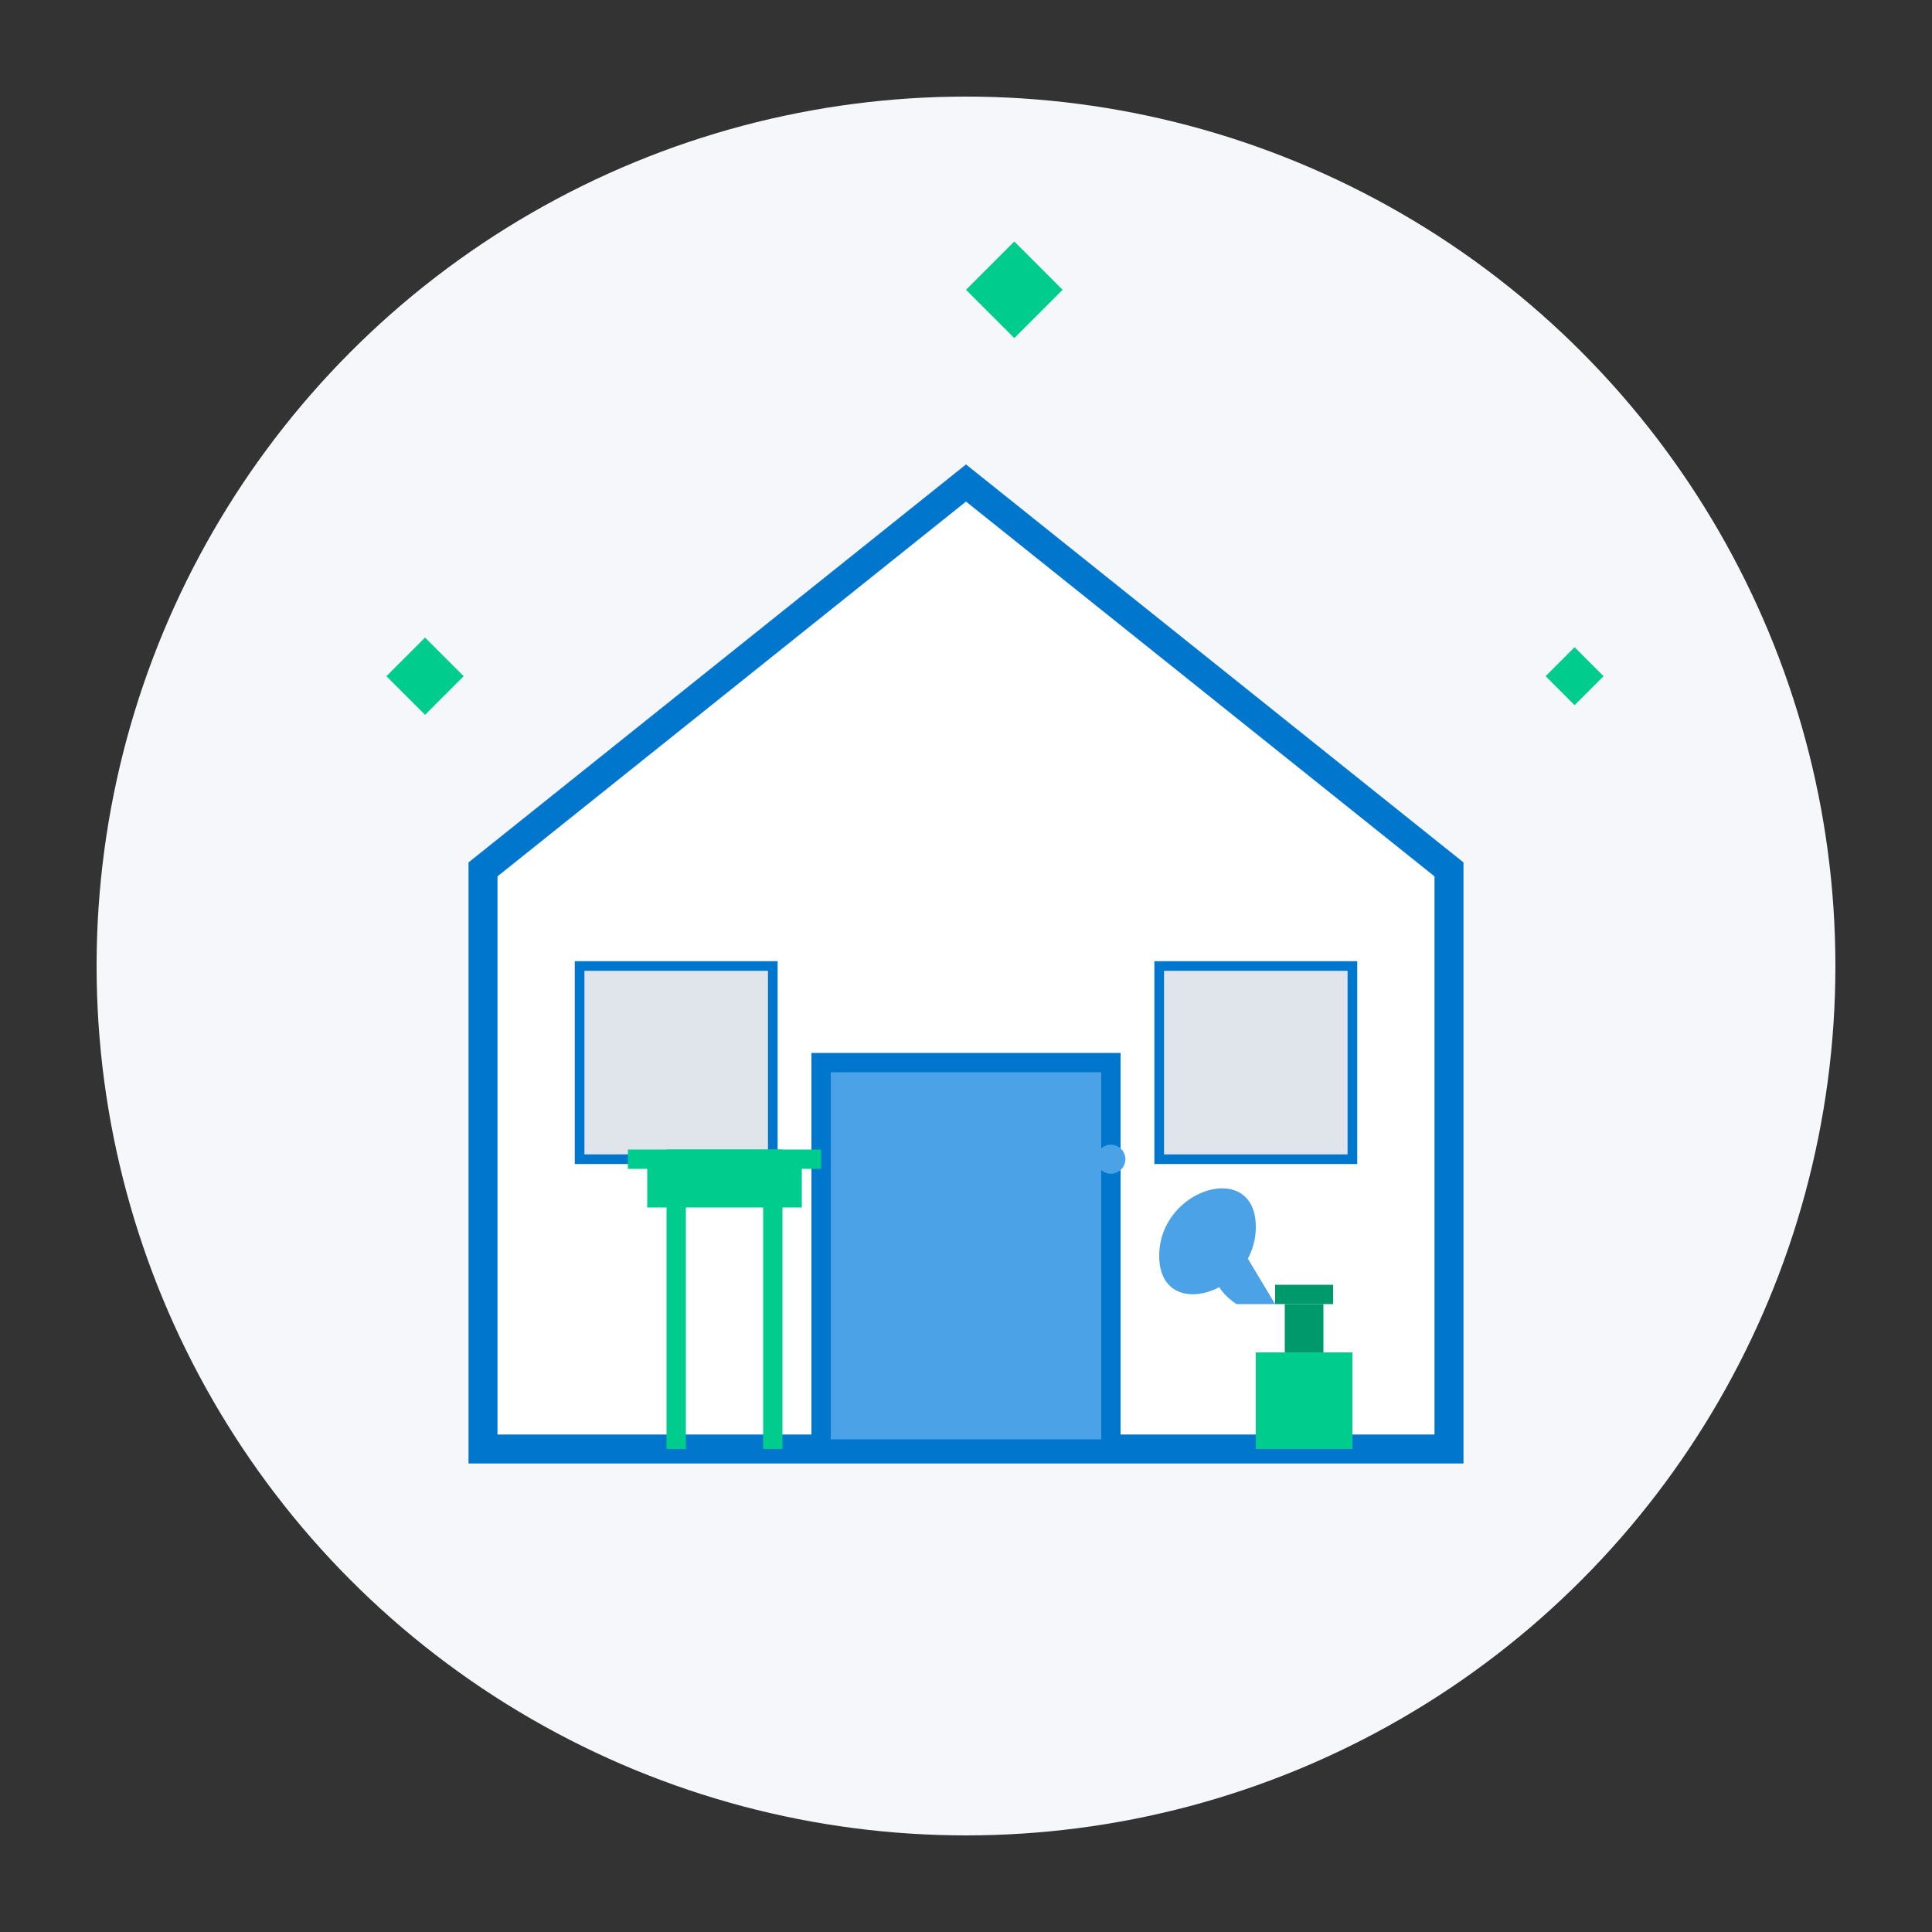 <svg xmlns="http://www.w3.org/2000/svg" viewBox="0 0 200 200" width="200" height="200">
  <rect x="0" y="0" width="200" height="200" fill="#333333" stroke="none"/>
  <!-- Background circle -->
  <circle cx="100" cy="100" r="90" fill="#f5f7fa" />
  
  <!-- House outline -->
  <path d="M50 90L100 50L150 90V150H50V90Z" fill="#ffffff" stroke="#0077cc" stroke-width="3" />
  <rect x="85" y="110" width="30" height="40" fill="#4ca2e6" stroke="#0077cc" stroke-width="2" />
  <rect x="60" y="100" width="20" height="20" fill="#e0e5ec" stroke="#0077cc" stroke-width="1" />
  <rect x="120" y="100" width="20" height="20" fill="#e0e5ec" stroke="#0077cc" stroke-width="1" />
  
  <!-- Cleaning equipment -->
  <path d="M70 150L70 120L80 120L80 150" fill="none" stroke="#00cc8e" stroke-width="2" />
  <path d="M65 120L85 120" fill="none" stroke="#00cc8e" stroke-width="2" />
  <rect x="67" y="120" width="16" height="5" fill="#00cc8e" />
  
  <!-- Water drop -->
  <path d="M120 130C120 123 130 120 130 127C130 134 120 137 120 130Z" fill="#4ca2e6" />
  
  <!-- Spray bottle -->
  <path d="M130 140L140 140L140 150L130 150Z" fill="#00cc8e" />
  <path d="M133 140L133 135L137 135L137 140Z" fill="#00996b" />
  <path d="M132 135L138 135L138 133L132 133Z" fill="#00996b" />
  <path d="M127 130C125 130 125 133 128 135L132 135L129 130Z" fill="#4ca2e6" />
  
  <!-- Sparkle elements -->
  <path d="M160 70l3 3 3-3-3-3-3 3z" fill="#00cc8e" />
  <path d="M40 70l4 4 4-4-4-4-4 4z" fill="#00cc8e" />
  <path d="M100 30l5 5 5-5-5-5-5 5z" fill="#00cc8e" />
  
  <!-- Small bubbles -->
  <circle cx="110" cy="125" r="2" fill="#4ca2e6" />
  <circle cx="115" cy="120" r="1.5" fill="#4ca2e6" />
  <circle cx="108" cy="118" r="1" fill="#4ca2e6" />
</svg>
